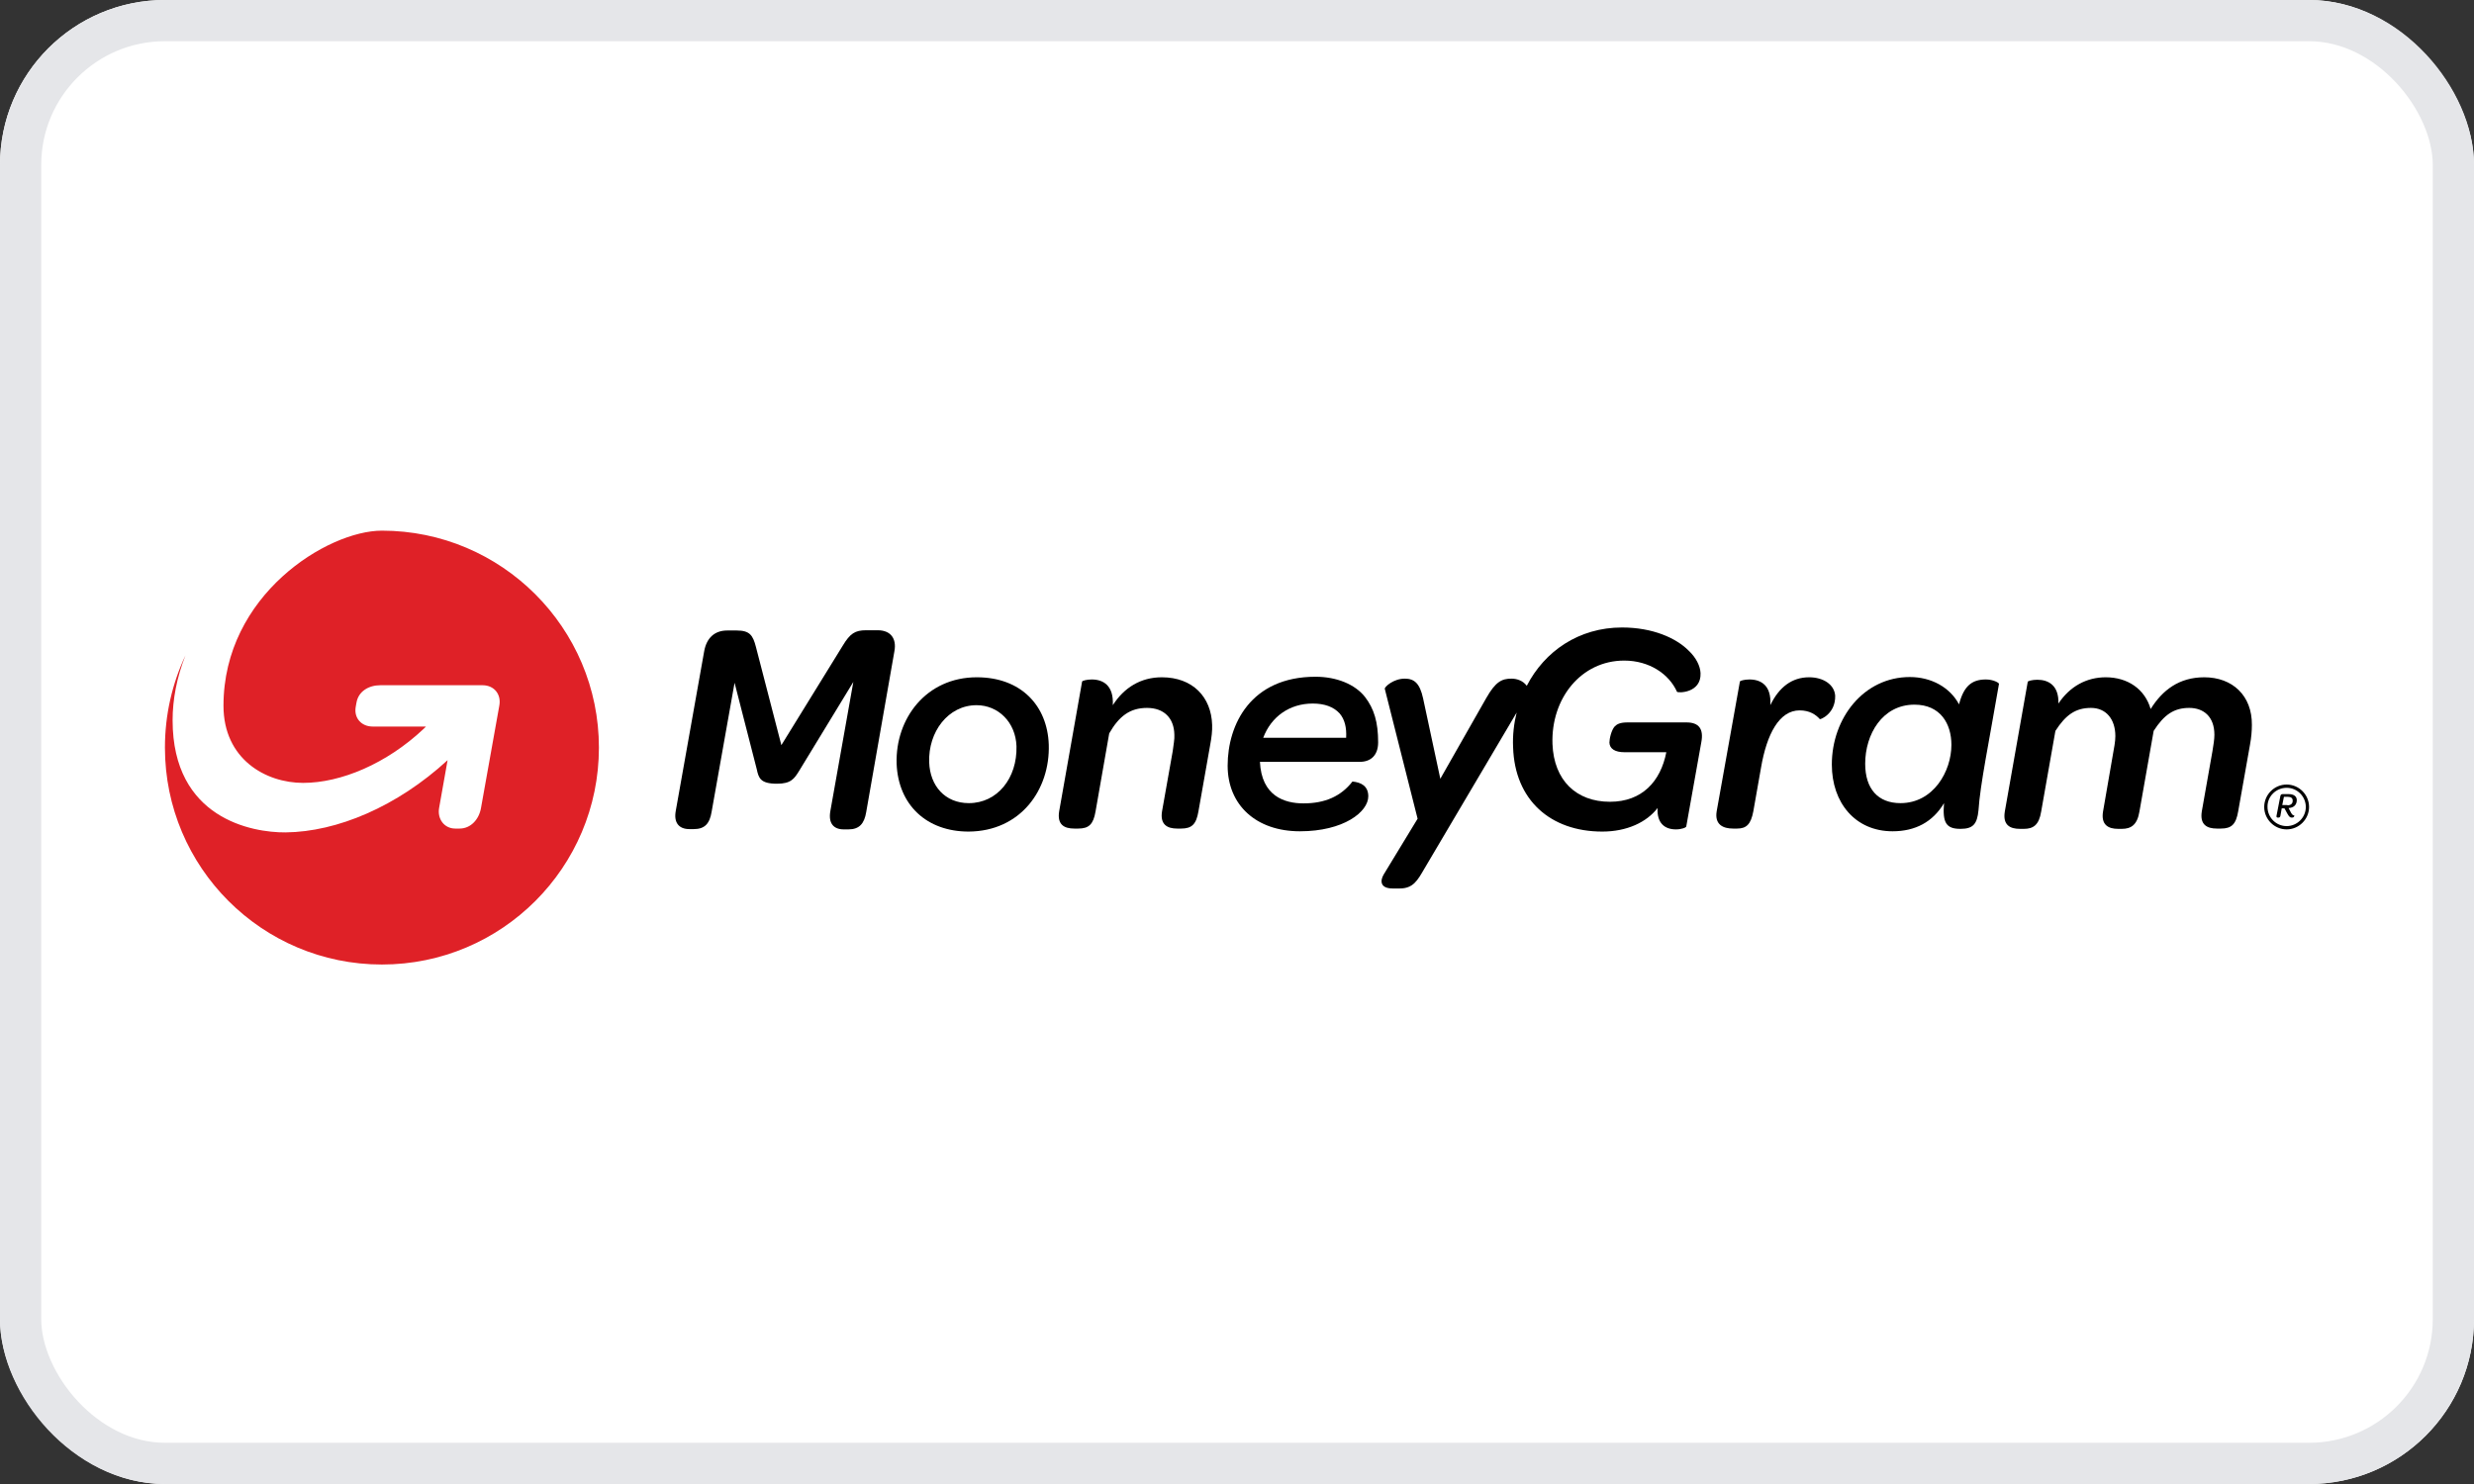 <svg width="60" height="36" viewBox="0 0 60 36" fill="none" xmlns="http://www.w3.org/2000/svg">
<rect x="0" y="0" width="60" height="36" fill="#333333" stroke="none"/>
<g clip-path="url(#clip0_24763_15870)">
<rect width="60" height="36" rx="4" fill="white"/>
<g clip-path="url(#clip1_24763_15870)">
<path d="M21.286 15.289H21.007C20.735 15.289 20.616 15.368 20.436 15.667L18.95 18.076L18.333 15.694C18.26 15.408 18.18 15.295 17.868 15.295H17.636C17.331 15.295 17.138 15.475 17.079 15.793L16.389 19.669C16.335 19.96 16.468 20.113 16.72 20.113H16.826C17.092 20.113 17.211 19.98 17.258 19.695L17.815 16.563L18.353 18.66C18.399 18.872 18.439 19.012 18.844 19.012C19.182 19.012 19.262 18.892 19.381 18.7L20.695 16.543L20.138 19.675C20.085 19.974 20.218 20.12 20.463 20.12H20.576C20.841 20.12 20.961 19.98 21.007 19.702L21.691 15.8C21.75 15.488 21.598 15.289 21.286 15.289Z" fill="black"/>
<path d="M25.435 18.063C25.402 17.12 24.765 16.43 23.69 16.43C22.462 16.43 21.712 17.432 21.745 18.527C21.785 19.529 22.475 20.173 23.491 20.173C24.751 20.166 25.468 19.158 25.435 18.063ZM23.497 19.483C22.92 19.483 22.555 19.065 22.535 18.494C22.508 17.757 22.993 17.107 23.683 17.107C24.214 17.107 24.632 17.525 24.652 18.102C24.672 18.879 24.187 19.483 23.497 19.483Z" fill="black"/>
<path d="M28.176 16.43C27.665 16.43 27.26 16.682 26.988 17.107C27.014 16.623 26.749 16.483 26.477 16.483C26.351 16.483 26.251 16.516 26.244 16.53L25.687 19.682C25.634 20.007 25.813 20.1 26.052 20.1H26.152C26.41 20.1 26.517 19.994 26.57 19.682L26.901 17.791C27.14 17.372 27.406 17.173 27.817 17.173C28.229 17.173 28.474 17.419 28.481 17.824C28.488 17.93 28.461 18.063 28.441 18.222L28.182 19.682C28.129 20.007 28.315 20.1 28.547 20.1H28.647C28.906 20.1 29.012 19.994 29.065 19.682L29.35 18.069C29.383 17.89 29.403 17.731 29.397 17.585C29.377 16.908 28.925 16.43 28.176 16.43Z" fill="black"/>
<path d="M43.876 16.43C43.458 16.43 43.146 16.669 42.934 17.107C42.967 16.623 42.702 16.483 42.429 16.483C42.297 16.483 42.204 16.516 42.197 16.53L41.633 19.682C41.58 20.007 41.792 20.1 42.031 20.1H42.131C42.356 20.1 42.463 19.994 42.522 19.682L42.708 18.627C42.848 17.804 43.153 17.233 43.644 17.233C43.883 17.233 44.035 17.333 44.135 17.445C44.148 17.459 44.52 17.313 44.507 16.875C44.487 16.603 44.215 16.43 43.876 16.43Z" fill="black"/>
<path d="M48.162 16.483C47.817 16.483 47.624 16.649 47.511 17.087C47.292 16.676 46.841 16.424 46.317 16.424C45.202 16.424 44.426 17.419 44.426 18.547C44.426 19.476 44.996 20.166 45.899 20.166C46.45 20.166 46.874 19.941 47.147 19.483C47.107 19.96 47.2 20.107 47.545 20.107C47.85 20.107 47.95 19.994 47.983 19.655C48.023 19.032 48.235 18.016 48.48 16.589C48.48 16.563 48.341 16.483 48.162 16.483ZM46.091 19.483C45.547 19.483 45.235 19.138 45.235 18.527C45.235 17.811 45.653 17.094 46.43 17.094C47.06 17.094 47.326 17.558 47.326 18.069C47.326 18.713 46.888 19.483 46.091 19.483Z" fill="black"/>
<path d="M53.458 16.43C52.848 16.43 52.443 16.742 52.158 17.2C52.018 16.715 51.6 16.43 51.069 16.43C50.605 16.43 50.2 16.649 49.921 17.067C49.935 16.623 49.676 16.49 49.41 16.49C49.278 16.49 49.185 16.523 49.178 16.536L48.621 19.688C48.568 20.014 48.747 20.107 48.986 20.107H49.085C49.311 20.107 49.45 20.014 49.503 19.688L49.848 17.731C50.1 17.339 50.339 17.173 50.711 17.173C51.076 17.173 51.302 17.445 51.302 17.857C51.302 17.923 51.295 17.996 51.282 18.076L51.003 19.688C50.95 20.014 51.136 20.107 51.368 20.107H51.461C51.687 20.107 51.833 20.007 51.886 19.688L52.231 17.731C52.483 17.339 52.722 17.173 53.093 17.173C53.445 17.173 53.704 17.386 53.704 17.824C53.704 17.93 53.684 18.063 53.657 18.222L53.399 19.682C53.346 20.007 53.525 20.1 53.764 20.1H53.863C54.122 20.1 54.228 19.994 54.281 19.682L54.567 18.069C54.6 17.89 54.613 17.731 54.613 17.585C54.62 16.875 54.142 16.43 53.458 16.43Z" fill="black"/>
<path d="M33.423 18.009C33.423 17.518 33.324 17.193 33.105 16.908C32.866 16.603 32.421 16.417 31.904 16.417C30.337 16.417 29.773 17.572 29.773 18.574C29.773 19.529 30.464 20.166 31.525 20.166C32.587 20.166 33.184 19.695 33.184 19.317C33.184 19.065 33.005 18.978 32.8 18.959C32.521 19.317 32.136 19.489 31.612 19.489C31.147 19.489 30.596 19.31 30.556 18.481H32.965C33.224 18.487 33.423 18.341 33.423 18.009ZM32.647 17.897H30.636C30.829 17.386 31.273 17.067 31.837 17.067C32.123 17.067 32.342 17.147 32.488 17.306C32.614 17.452 32.66 17.651 32.647 17.897Z" fill="black"/>
<path d="M40.903 17.525H39.47C39.297 17.525 39.218 17.565 39.164 17.618C39.078 17.711 39.032 17.923 39.032 18.016C39.038 18.162 39.164 18.248 39.397 18.248H40.412C40.273 18.959 39.821 19.45 39.045 19.45C38.229 19.45 37.685 18.932 37.651 18.049C37.612 16.941 38.348 16.025 39.39 16.025C40.001 16.025 40.478 16.351 40.671 16.782C40.697 16.815 41.261 16.815 41.242 16.331C41.235 16.158 41.135 15.952 40.95 15.78C40.651 15.481 40.087 15.222 39.337 15.222C38.288 15.222 37.459 15.8 37.028 16.636C37.028 16.629 37.021 16.629 37.021 16.629C36.935 16.516 36.795 16.463 36.656 16.463C36.424 16.463 36.271 16.536 36.045 16.934L34.931 18.892L34.513 16.941C34.433 16.576 34.3 16.463 34.068 16.463C33.796 16.463 33.577 16.662 33.584 16.709L34.38 19.861L33.557 21.215C33.471 21.361 33.464 21.553 33.776 21.553H33.949C34.274 21.553 34.38 21.354 34.539 21.082L36.782 17.286C36.716 17.552 36.682 17.837 36.696 18.129C36.736 19.403 37.598 20.173 38.859 20.173C39.456 20.173 39.934 19.947 40.2 19.602C40.18 19.974 40.379 20.12 40.644 20.12C40.79 20.12 40.896 20.073 40.896 20.047L41.261 18.003C41.321 17.684 41.202 17.525 40.903 17.525Z" fill="black"/>
<path d="M55.562 19.715C55.589 19.762 55.609 19.781 55.642 19.781C55.642 19.781 55.649 19.834 55.582 19.834C55.542 19.834 55.516 19.815 55.476 19.742L55.403 19.609H55.337L55.304 19.795C55.297 19.821 55.284 19.834 55.257 19.834H55.244C55.217 19.834 55.204 19.821 55.211 19.788L55.304 19.31C55.31 19.277 55.33 19.264 55.363 19.264H55.503C55.629 19.264 55.702 19.317 55.702 19.41C55.702 19.523 55.629 19.596 55.503 19.602L55.562 19.715ZM55.476 19.536C55.562 19.536 55.609 19.489 55.602 19.416C55.602 19.363 55.562 19.33 55.489 19.33H55.39L55.35 19.529H55.476V19.536Z" fill="black"/>
<path d="M55.456 19.111C55.715 19.111 55.921 19.323 55.921 19.576C55.921 19.834 55.708 20.04 55.456 20.04C55.197 20.04 54.992 19.828 54.992 19.576C54.985 19.323 55.197 19.111 55.456 19.111ZM55.456 19.032C55.158 19.032 54.912 19.277 54.912 19.576C54.912 19.874 55.158 20.12 55.456 20.12C55.755 20.12 56 19.874 56 19.576C56 19.277 55.755 19.032 55.456 19.032Z" fill="black"/>
<path d="M9.262 23.398C12.169 23.398 14.525 21.042 14.525 18.136C14.525 15.229 12.169 12.873 9.262 12.873C6.356 12.873 4 15.229 4 18.136C4 21.042 6.356 23.398 9.262 23.398Z" fill="white"/>
<path d="M14.525 18.136C14.525 21.042 12.169 23.398 9.262 23.398C6.356 23.398 4 21.042 4 18.136C4 17.333 4.179 16.576 4.498 15.899C4.285 16.437 4.186 16.974 4.186 17.472C4.186 19.854 6.11 20.199 6.926 20.193C8.174 20.18 9.627 19.569 10.855 18.441C10.855 18.441 10.696 19.33 10.649 19.602C10.603 19.868 10.775 20.1 11.041 20.1H11.147C11.419 20.1 11.618 19.874 11.665 19.602L12.109 17.12C12.162 16.842 11.983 16.623 11.704 16.623H9.223C8.944 16.623 8.692 16.769 8.645 17.047C8.645 17.061 8.625 17.14 8.625 17.16C8.585 17.426 8.771 17.625 9.037 17.625H10.331C10.311 17.645 10.291 17.664 10.271 17.684C9.375 18.527 8.267 18.992 7.351 18.992C6.442 18.992 5.42 18.414 5.42 17.12C5.42 14.433 7.942 12.873 9.262 12.873C12.162 12.873 14.525 15.229 14.525 18.136Z" fill="#DF2127"/>
</g>
</g>
<rect x="0.5" y="0.5" width="59" height="35" rx="3.5" stroke="#E5E6E9"/>
<defs>
<clipPath id="clip0_24763_15870">
<rect width="60" height="36" rx="4" fill="white"/>
</clipPath>
<clipPath id="clip1_24763_15870">
<rect width="52" height="52" fill="white" transform="translate(4 -8)"/>
</clipPath>
</defs>
</svg>
